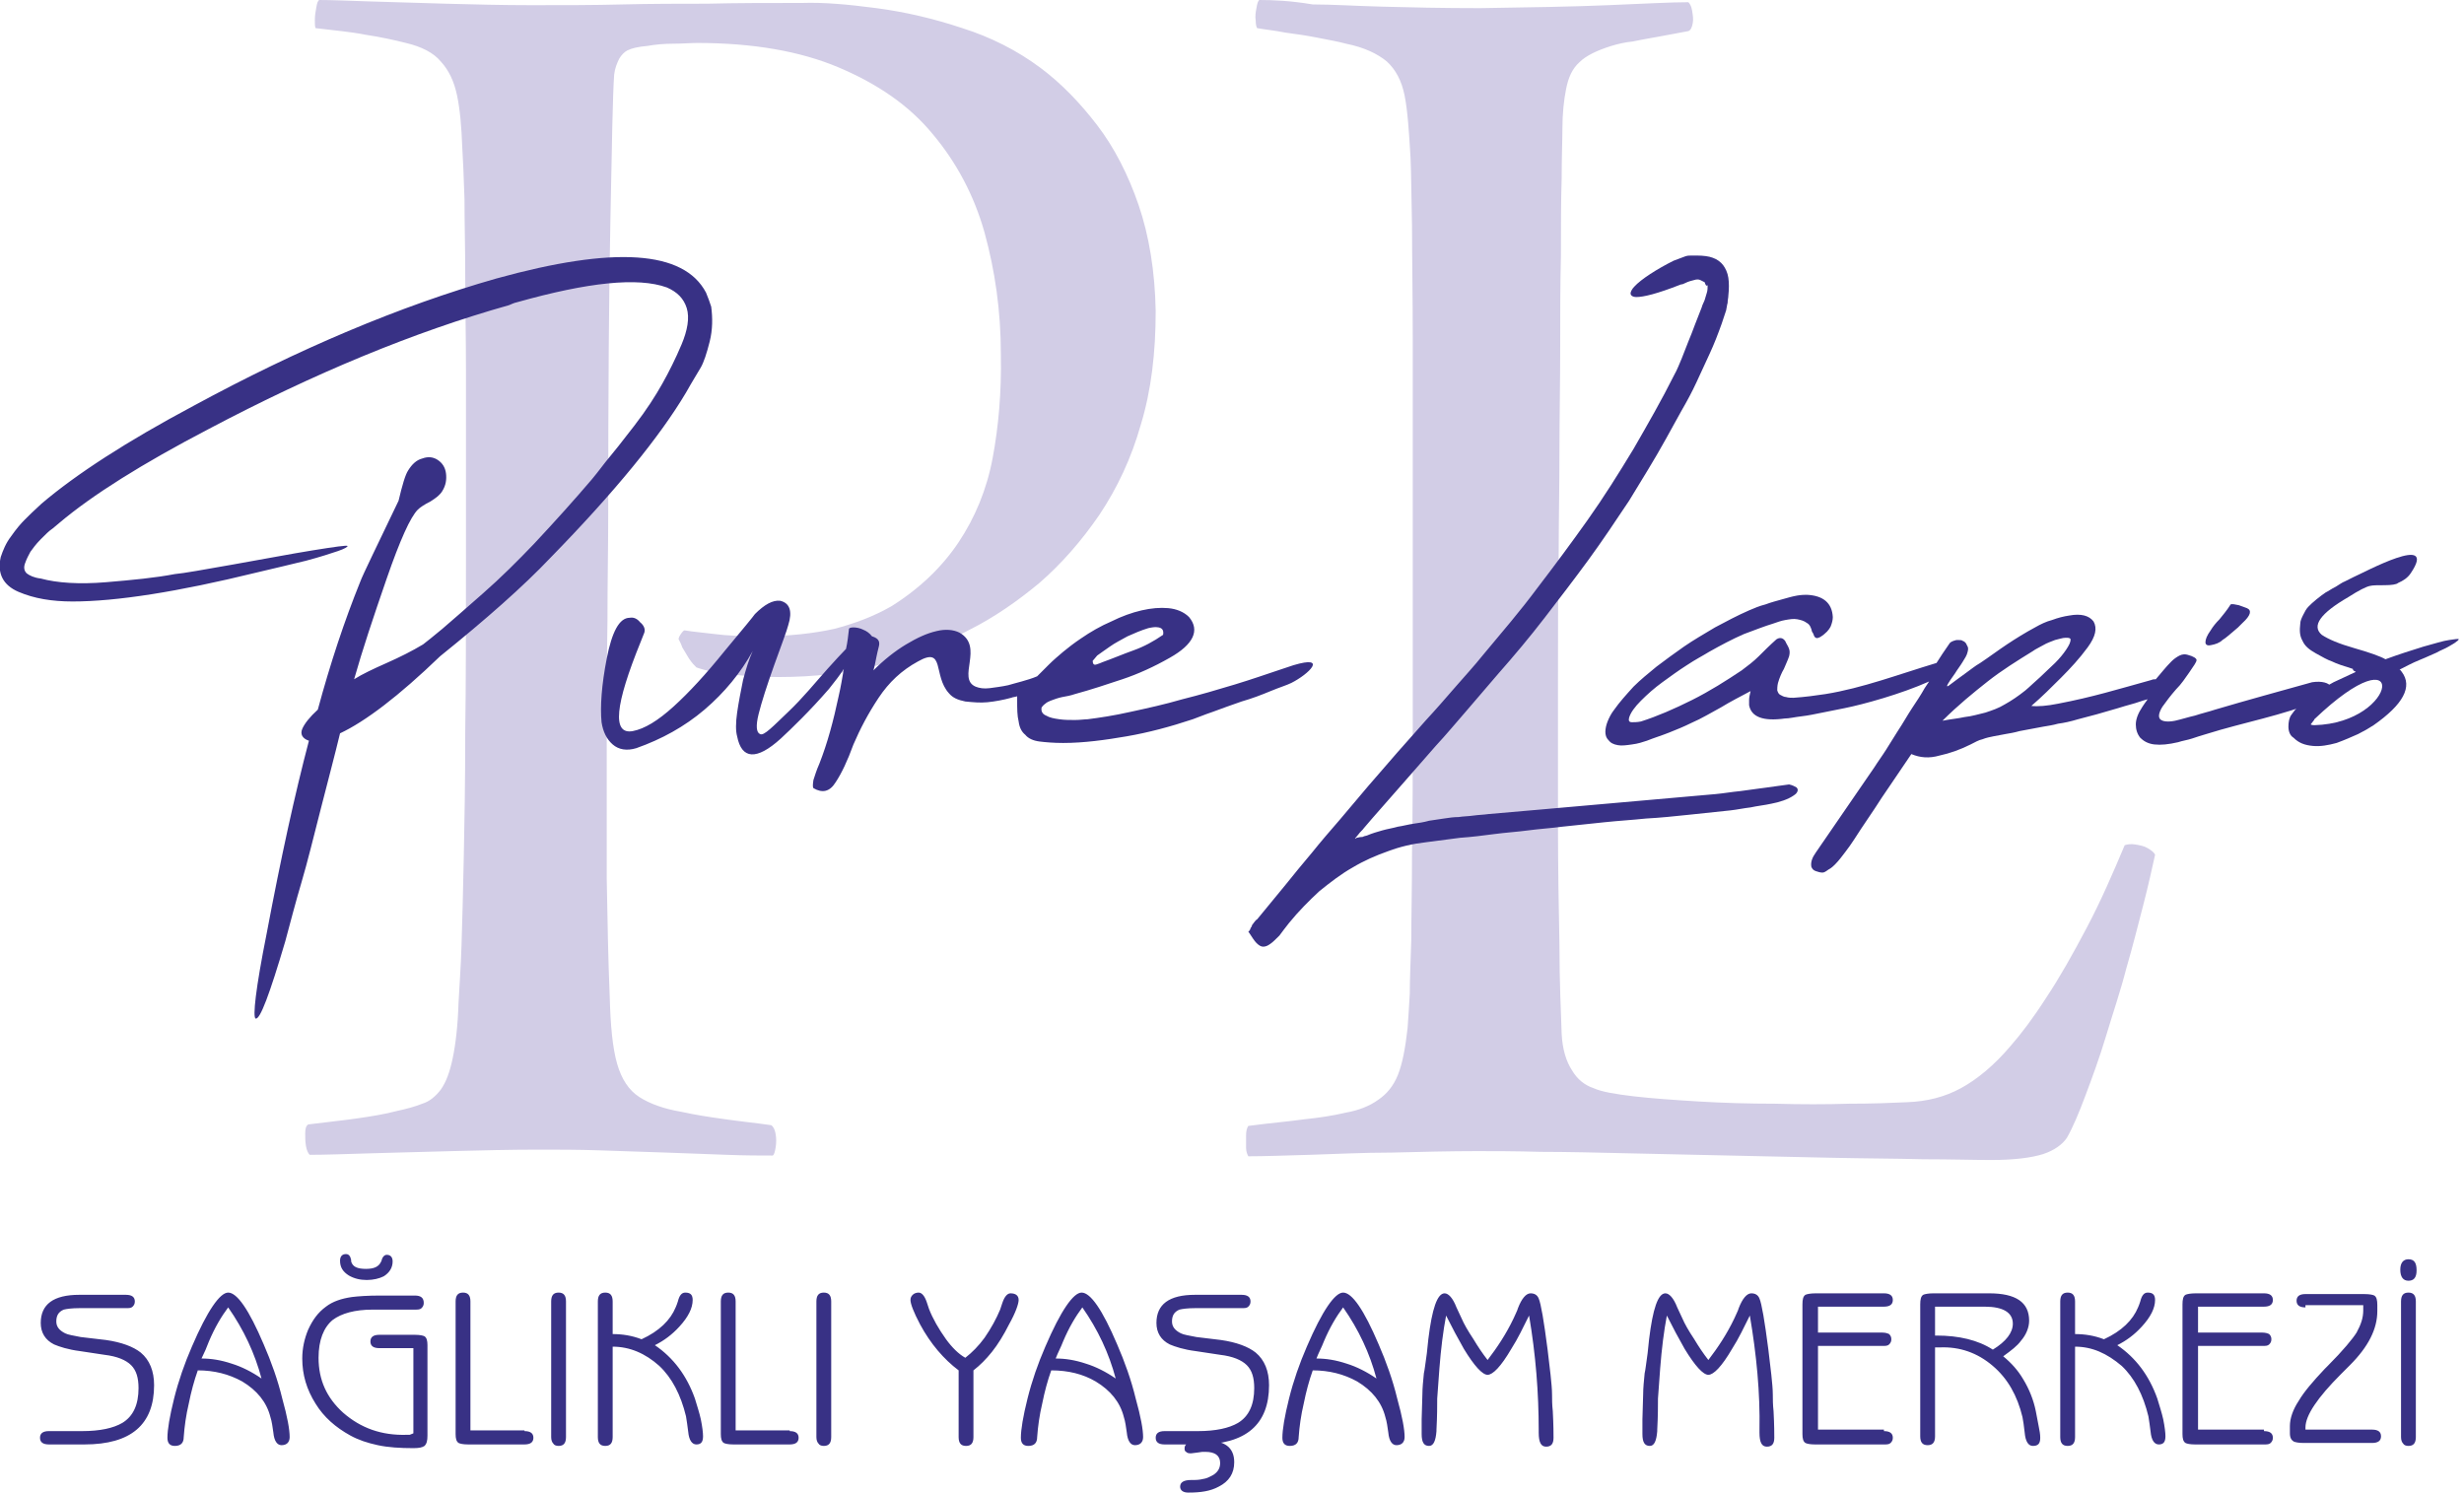 <?xml version="1.0" encoding="utf-8"?>
<!-- Generator: Adobe Illustrator 27.2.0, SVG Export Plug-In . SVG Version: 6.00 Build 0)  -->
<svg version="1.1" id="Layer_1" xmlns="http://www.w3.org/2000/svg" xmlns:xlink="http://www.w3.org/1999/xlink" x="0px" y="0px"
	 viewBox="0 0 332.6 201.6" style="enable-background:new 0 0 332.6 201.6;" xml:space="preserve">
<style type="text/css">
	.st0{fill:#D2CDE6;}
	.st1{fill:#383185;}
</style>
<g>
	<g>
		<path class="st0" d="M169.7,3.8c1.1,0.2,2.3,0.3,3.8,0.6c1.5,0.2,2.9,0.4,4.4,0.7c1.5,0.3,2.7,0.5,3.8,0.8
			c2.5,0.5,4.3,1.4,5.5,2.4c1.2,1.1,2,2.6,2.4,4.6c0.4,2,0.6,4.9,0.8,8.4c0.1,2.1,0.1,5.1,0.2,9.2c0,4.1,0.1,9.3,0.1,15.7
			c0,6.3,0,14,0,22.9c0,10.8,0,19.9,0,27.4c0,7.5,0,13.7-0.1,18.6c0,4.9-0.1,8.8-0.1,11.8c-0.1,3-0.2,5.4-0.2,7.2
			c-0.1,1.8-0.2,3.4-0.3,4.7c-0.3,2.7-0.7,4.8-1.3,6.3c-0.6,1.5-1.5,2.6-2.7,3.4c-1.1,0.8-2.6,1.4-4.3,1.7c-1.7,0.4-3.6,0.7-5.6,0.9
			c-2.1,0.3-4.6,0.5-7.6,0.9c-0.2,0.3-0.3,0.7-0.3,1.3c0,0.6,0,1.1,0,1.7c0,0.5,0.2,0.9,0.3,1.1c2.1,0,4.9-0.1,8.3-0.2
			c3.4-0.1,7.1-0.3,11.1-0.3c4-0.1,7.8-0.2,11.5-0.2c2.2,0,5,0,8.6,0.1c3.5,0,7.5,0.1,11.9,0.2c4.4,0.1,8.9,0.2,13.6,0.3
			c4.7,0.1,9.3,0.2,13.8,0.3c4.5,0.1,8.6,0.1,12.3,0.2c3.7,0,6.8,0.1,9.2,0.1c3.1,0,5.4-0.3,7-0.8c1.5-0.5,2.6-1.3,3.2-2.2
			c0.8-1.4,1.6-3.3,2.5-5.7c0.9-2.4,1.9-5.1,2.8-8.1c0.9-3,1.9-5.9,2.7-9c0.9-3.1,1.6-5.9,2.3-8.6c0.7-2.7,1.2-5,1.6-6.8
			c-0.1-0.3-0.5-0.6-1-0.9c-0.5-0.3-1.1-0.4-1.7-0.5c-0.6-0.1-1.1,0-1.4,0.1c-1.6,3.8-3.2,7.5-5.1,11.1c-1.9,3.6-3.7,6.8-5.5,9.5
			c-1.8,2.8-3.4,4.9-4.8,6.5c-2.2,2.6-4.5,4.5-6.7,5.7c-2.2,1.2-4.6,1.8-7.3,1.9c-2.1,0.1-4.7,0.2-7.8,0.2c-3.1,0.1-6.5,0.1-10,0
			c-3.5,0-7-0.1-10.3-0.3c-3.3-0.2-6.2-0.4-8.8-0.7c-2.5-0.3-4.3-0.6-5.4-1.1c-1.2-0.4-2.2-1.2-2.9-2.4c-0.8-1.2-1.3-2.9-1.4-4.9
			c-0.1-3-0.3-7-0.3-12c-0.1-5-0.2-10.5-0.2-16.5c0-6.1,0-12.3,0-18.6c0-6.3,0-12.4,0.1-18.1c0-4.3,0.1-8.8,0.1-13.4
			c0-4.6,0.1-9.2,0.1-13.8c0-4.5,0-8.8,0.1-12.7c0-4,0-7.4,0.1-10.4c0-3,0.1-5.2,0.1-6.7c0-2.1,0.2-3.9,0.5-5.4
			c0.3-1.5,0.8-2.7,1.8-3.6c0.9-0.9,2.4-1.6,4.3-2.2c1-0.3,1.9-0.5,2.9-0.6c1-0.2,2-0.4,3.2-0.6c1.2-0.2,2.6-0.5,4.3-0.8
			c0.3-0.1,0.5-0.5,0.6-1.1c0.1-0.5,0-1.1-0.1-1.7c-0.1-0.6-0.3-0.9-0.5-1.1c-2.4,0-6,0.2-10.8,0.4c-4.8,0.2-10.5,0.3-17.3,0.4
			c-5.1,0-9.5-0.1-13.2-0.2c-3.7-0.1-6.8-0.3-9.4-0.3C174.2,0.1,171.9,0,170,0c-0.2,0.1-0.3,0.5-0.4,1.1c-0.1,0.5-0.2,1.1-0.1,1.7
			C169.5,3.3,169.6,3.7,169.7,3.8 M94,90.1c1.4,0.5,3.1,0.8,5.1,1c1.9,0.2,4,0.3,6,0.3c4.8,0,9.2-0.5,13.4-1.6
			c4.2-1,8.3-2.6,12.4-4.8c3.2-1.6,6.4-3.8,9.4-6.3c3-2.6,5.7-5.7,8.1-9.2c2.4-3.6,4.3-7.6,5.6-12.2c1.4-4.6,2-9.7,2-15.3
			c-0.1-5.4-0.9-10.2-2.3-14.3c-1.4-4.1-3.3-7.8-5.6-10.8c-2.3-3-4.8-5.6-7.6-7.7c-3.2-2.4-6.8-4.2-10.6-5.4
			c-3.9-1.3-7.8-2.2-11.6-2.7c-3.8-0.5-7.1-0.8-10-0.7c-4.6,0-8.9,0-12.8,0.1C91.8,0.5,87.9,0.5,84,0.6c-3.8,0.1-7.9,0.1-12.3,0.1
			c-3.9,0-7.8-0.1-11.5-0.2c-3.8-0.1-7.1-0.2-10.1-0.3c-3-0.1-5.3-0.2-7-0.2c-0.2,0.1-0.3,0.4-0.4,1c-0.1,0.5-0.2,1.1-0.2,1.7
			c0,0.5,0,0.9,0.1,1.1c2.5,0.3,4.8,0.5,6.8,0.9c2,0.3,3.8,0.7,5.4,1.1c2.1,0.5,3.7,1.3,4.7,2.5c1.1,1.2,1.8,2.7,2.2,4.6
			c0.4,1.9,0.6,4.3,0.7,7c0.1,1.6,0.2,3.9,0.3,7c0,3,0.1,6.6,0.1,10.5c0,4,0.1,8.2,0.1,12.6c0,4.4,0,8.8,0,13.2c0,4.3,0,8.4,0,12.2
			c0,9,0,16.8-0.1,23.5c0,6.7-0.1,12.3-0.2,17c-0.1,4.7-0.2,8.6-0.3,11.7c-0.1,3.2-0.3,5.7-0.4,7.7c-0.1,3.2-0.4,5.7-0.8,7.6
			c-0.4,1.9-0.9,3.2-1.6,4.2c-0.7,0.9-1.5,1.6-2.5,1.9c-1,0.4-2.1,0.7-3.5,1c-1.5,0.4-3.3,0.7-5.4,1c-2.1,0.3-4.2,0.5-6.5,0.8
			c-0.3,0.2-0.4,0.6-0.4,1.2c0,0.5,0,1.1,0.1,1.7c0.1,0.6,0.3,1,0.5,1.2c2.1,0,4.8-0.1,8.2-0.2c3.4-0.1,7-0.2,11-0.3
			c4-0.1,7.9-0.2,11.7-0.2c2.6,0,5.4,0,8.3,0.1c3,0.1,6,0.2,8.9,0.3c3,0.1,5.7,0.2,8.2,0.3c2.5,0.1,4.6,0.1,6.2,0.1
			c0.2-0.1,0.3-0.5,0.4-1.1c0.1-0.6,0.1-1.2,0-1.8c-0.1-0.6-0.3-1-0.6-1.2c-2.1-0.3-4.1-0.5-6.2-0.8c-2.2-0.3-4.1-0.6-5.9-1
			c-2.4-0.4-4.3-1.1-5.7-2c-1.4-0.9-2.4-2.4-3-4.5c-0.6-2.1-0.9-5.1-1-9.2c-0.2-4.8-0.3-10-0.4-15.8c0-5.8,0-11.7,0-17.7
			c0-6,0-11.7,0.1-17.1c0-5.4,0.1-10,0.1-14c0-17,0.1-30.4,0.3-40.3c0.2-9.9,0.3-16.4,0.5-19.4c0.1-0.9,0.4-1.6,0.7-2.2
			c0.3-0.5,0.7-0.9,1.1-1.1c0.6-0.3,1.5-0.5,2.7-0.6c1.1-0.2,2.3-0.3,3.5-0.3c1.2,0,2.3-0.1,3.2-0.1c7.5,0,13.9,1.1,19.1,3.3
			c5.2,2.2,9.5,5.1,12.7,9c3.2,3.8,5.6,8.3,7,13.3c1.4,5.1,2.2,10.5,2.2,16.4c0.1,5.1-0.3,9.7-1.1,14c-0.8,4.3-2.4,8.1-4.6,11.4
			c-2.2,3.3-5.2,6.2-9,8.6c-2.4,1.4-5.1,2.4-7.8,3.1c-2.7,0.6-6.1,1-9.9,1c-2.6,0-4.7-0.1-6.2-0.3c-1.6-0.2-2.9-0.3-4.1-0.5
			c-0.1,0-0.3,0.2-0.5,0.5c-0.2,0.3-0.3,0.5-0.3,0.7c0.1,0.2,0.3,0.5,0.5,1.1c0.3,0.5,0.6,1,0.9,1.5C93.4,89.5,93.7,89.8,94,90.1z"
			/>
		<path class="st1" d="M147.5,89.2c0,0.5,0.2,0.6,0.5,0.5c0.3-0.1,0.6-0.2,0.8-0.3c1.4-0.5,2.8-1.1,4.2-1.6c1.4-0.5,2.7-1.2,4-2.1
			c0.1-0.6-0.1-0.9-0.6-1c-0.5-0.1-0.9,0-1.4,0.1c-1,0.3-1.9,0.7-2.8,1.1c-0.9,0.5-1.7,0.9-2.4,1.4c-0.7,0.5-1.3,0.9-1.7,1.2
			C147.7,89,147.5,89.2,147.5,89.2 M118.6,87.4c-0.1,0.4-0.2,0.8-0.3,1.3c-0.1,0.5-0.2,1.1-0.4,1.8c1.4-1.4,2.9-2.6,4.4-3.5
			c1.5-0.9,2.8-1.5,4.1-1.8c1.2-0.3,2.3-0.2,3.1,0.2c3.4,1.9-0.4,6.2,2.2,7.3c0.5,0.2,1.1,0.3,1.9,0.2c0.7-0.1,1.6-0.2,2.5-0.4
			c0.4-0.1,1-0.3,1.8-0.5c0.7-0.2,1.4-0.4,2.1-0.7c0.5-0.5,1.1-1.1,1.6-1.6c0.6-0.6,1.2-1.1,1.9-1.7c0.6-0.5,1.5-1.2,2.4-1.8
			c1.3-0.9,2.7-1.7,4.1-2.3c1.4-0.7,2.8-1.2,4.1-1.5c1.3-0.3,2.5-0.4,3.6-0.3c1.1,0.1,2.1,0.5,2.8,1.2c1.5,1.8,0.6,3.7-2.6,5.5
			c-2.1,1.2-4.3,2.2-6.4,2.9c-2.1,0.7-4.2,1.4-6.4,2c-0.6,0.2-1.1,0.3-1.7,0.4c-0.5,0.1-1.1,0.3-1.6,0.5c-0.2,0.1-0.5,0.2-0.7,0.4
			c-0.3,0.2-0.4,0.4-0.5,0.5c-0.1,0.5,0.1,0.9,0.6,1.1c0.5,0.3,1.1,0.4,1.8,0.5c0.7,0.1,1.4,0.1,2.1,0.1c0.7,0,1.3-0.1,1.7-0.1
			c1.6-0.2,3.6-0.5,5.8-1c2.3-0.5,4.6-1,7-1.7c2.4-0.6,4.8-1.3,7.1-2c2.3-0.7,4.3-1.4,6.1-2c0.6-0.2,1.2-0.4,1.8-0.6
			c4.7-1.4,2.1,1.2-0.3,2.4c-0.6,0.3-1.6,0.6-2.8,1.1c-1.2,0.5-2.5,1-3.9,1.4c-1.4,0.5-2.6,0.9-3.9,1.4c-1.2,0.4-2.1,0.8-2.7,1
			c-3,1-6,1.8-8.9,2.3c-2.9,0.5-5.8,0.9-8.6,0.9c-1.3,0-2.4-0.1-3.2-0.2c-0.8-0.1-1.5-0.4-1.9-0.9c-0.5-0.4-0.8-1-0.9-1.8
			c-0.2-0.8-0.2-1.7-0.2-2.9v-0.5c-0.3,0.1-0.6,0.1-0.8,0.2c-1.1,0.3-2.2,0.5-3.2,0.6c-1,0.1-2,0-3-0.1c-1-0.2-1.7-0.5-2.2-1.1
			c-2.2-2.4-0.5-6.4-4.2-4.3c-2.2,1.2-3.9,2.8-5.3,4.9c-1.4,2.1-2.5,4.2-3.4,6.3c-0.8,2.2-1.6,3.9-2.4,5.1c-0.8,1.3-1.8,1.5-3,0.8
			c-0.1-0.1-0.1-0.5,0-1.1c0.2-0.6,0.4-1.3,0.8-2.2c1.1-2.8,1.9-5.8,2.6-9.1c0.3-1.3,0.5-2.5,0.7-3.7c-0.5,0.8-1.2,1.7-2,2.7
			c-2.6,3-5.1,5.4-6.5,6.7c-3.3,3-5.3,2.8-5.9-0.3c-0.2-0.7-0.2-1.8,0-3.2c0.2-1.4,0.5-2.9,0.8-4.4c0.4-1.5,0.8-2.8,1.3-3.9
			c-1.6,2.9-3.8,5.6-6.5,7.9c-2.7,2.3-5.8,4-9.2,5.2c-1.3,0.4-2.4,0.2-3.2-0.5c-0.8-0.7-1.3-1.7-1.5-3c-0.2-2.1,0-5,0.7-8.6
			c0.7-3.6,1.7-5.5,3.1-5.5c0.5-0.1,1,0.1,1.4,0.6c0.5,0.4,0.7,0.9,0.6,1.3c0,0.1-0.2,0.5-0.5,1.3c-3.5,8.6-3.9,12.6-1.1,12.1
			c1.6-0.3,3.4-1.4,5.5-3.3c2.1-1.9,4.4-4.4,6.9-7.5c2.5-3,3.9-4.7,4.1-5c1.3-1.3,2.4-1.9,3.4-1.8c1.3,0.3,1.7,1.4,1.1,3.3
			c-0.2,0.8-0.9,2.6-1.9,5.4c-1,2.8-1.7,5-2.1,6.6c-0.4,1.6-0.3,2.5,0.2,2.7c0.5,0.3,1.8-1.1,3.8-3c2-1.9,3.6-3.9,5.3-5.8
			c1-1.1,1.9-2.1,2.5-2.7c0.2-0.9,0.3-1.8,0.4-2.7c0-0.1,0.2-0.2,0.6-0.2c0.4,0,0.9,0.1,1.3,0.3c0.5,0.2,0.9,0.5,1.2,0.9
			C118.7,86.2,118.8,86.7,118.6,87.4z M95.3,39.5c-3-5.7-12.4-6.3-28.3-1.9c-13,3.7-26.7,9.5-40.9,17.2C17.1,59.6,10.3,64,5.6,68
			c-1,0.9-1.8,1.7-2.3,2.2c-0.5,0.5-1.1,1.2-1.8,2.2c-0.7,0.9-1.1,1.9-1.4,2.8c-0.5,2.2,0.3,3.8,2.4,4.7c2.1,0.9,4.5,1.3,7.3,1.3
			c5.9,0,14.2-1.3,24.8-3.9c2.5-0.6,4.7-1.1,6.7-1.6c1.9-0.5,3.4-1,4.3-1.3c0.9-0.3,1.4-0.6,1.3-0.7c-0.1-0.1-1.6,0.1-4.7,0.6
			c-3.1,0.5-6.7,1.2-10.7,1.9c-4,0.7-6.7,1.2-7.9,1.3c-2.6,0.5-5.7,0.8-9.3,1.1c-3.6,0.3-6.6,0.1-8.8-0.5C4.6,78,4,77.7,3.6,77.4
			C3.2,77,3.2,76.5,3.4,76c0.2-0.6,0.5-1.1,0.7-1.5c0.3-0.4,0.7-1,1.4-1.7c0.7-0.7,1.1-1.1,1.4-1.3c0.3-0.2,0.6-0.5,1.1-0.9
			c4.5-3.8,11.2-8,20.2-12.7c14.2-7.5,27.7-13.1,40.5-16.7c0.3-0.1,0.6-0.3,1.1-0.4c9.6-2.7,16.3-3.4,20.2-2
			c1.4,0.6,2.3,1.5,2.7,2.8c0.4,1.3,0.1,3-0.7,4.9c-0.8,1.9-1.7,3.7-2.6,5.3c-0.9,1.6-2.1,3.5-3.8,5.7c-1.7,2.2-2.8,3.6-3.4,4.3
			c-0.6,0.7-1.3,1.7-2.3,2.9c-2.3,2.7-4.9,5.6-7.8,8.7c-2.2,2.3-4.5,4.6-6.9,6.7c-2.4,2.1-4.2,3.7-5.5,4.8c-1.3,1.1-2.1,1.7-2.6,2.1
			c-1.5,0.9-3.1,1.7-4.9,2.5c-1.8,0.8-3.3,1.5-4.4,2.2c1.1-3.9,2.6-8.4,4.4-13.6c1.8-5.2,3.2-8.3,4.2-9.3c0.3-0.3,0.9-0.7,1.7-1.1
			c0.8-0.5,1.3-0.9,1.6-1.4c0.5-0.8,0.6-1.6,0.5-2.4c-0.1-0.8-0.5-1.4-1.1-1.8c-0.6-0.4-1.3-0.5-2.1-0.2c-0.8,0.2-1.4,0.8-1.9,1.6
			c-0.4,0.6-0.8,2-1.3,4.1c-3,6.3-4.8,9.9-5.2,11c-2.1,5.2-4,10.9-5.7,17.2c-1.1,1-1.8,1.9-2.1,2.6c-0.3,0.7,0,1.3,0.9,1.6
			c-1.9,7.2-3.8,15.9-5.7,26c-1.5,7.5-1.9,11.3-1.5,11.5c0.6,0.2,1.9-3.3,4-10.4c0.7-2.6,1.4-5.3,2.2-8c0.8-2.7,1.6-6,2.6-9.9
			c1-3.9,1.9-7.3,2.6-10.2c3.4-1.6,7.9-5,13.5-10.4c6.2-5,11.2-9.4,14.9-13.3C83,66.4,89.1,58.9,92.6,53c0.9-1.6,1.6-2.7,2-3.4
			c0.4-0.7,0.8-1.9,1.2-3.5c0.4-1.6,0.4-3.2,0.2-4.7C95.8,40.8,95.6,40.2,95.3,39.5z"/>
		<path class="st1" d="M262.2,97.3c1-0.2,2.1-0.3,3-0.5c1-0.1,1.9-0.4,2.8-0.6c0.9-0.3,1.8-0.6,2.6-1.1c0.9-0.5,1.8-1.1,2.8-1.9
			c0.6-0.5,1.3-1.2,2-1.8c0.7-0.7,1.4-1.3,2-1.9c0.6-0.6,1.1-1.2,1.5-1.8c0.4-0.6,0.6-1,0.6-1.4c-0.1-0.2-0.3-0.2-0.7-0.2
			c-0.4,0-0.9,0.2-1.4,0.3c-0.5,0.2-1.1,0.4-1.6,0.7c-0.5,0.3-1,0.5-1.4,0.8c-2.1,1.3-4.2,2.6-6.1,4.1
			C266.4,93.5,264.3,95.2,262.2,97.3 M312.9,94.6c-4.8,2-10,2.9-15.1,4.5c-0.7,0.2-1.3,0.4-1.9,0.6c-0.6,0.2-1.3,0.3-1.9,0.5
			c-1.3,0.3-2.3,0.4-3.2,0.3c-0.9-0.1-1.5-0.5-1.9-0.9c-0.4-0.5-0.6-1.1-0.6-1.8c0-0.7,0.3-1.5,0.9-2.4c0.2-0.3,0.4-0.6,0.7-1
			c-0.8,0.2-1.5,0.5-2.3,0.7c-2.1,0.6,0.3-0.1-1.7,0.5c-2,0.6-3.8,1.1-5.4,1.5c-1,0.3-1.9,0.5-2.7,0.6c-0.7,0.2-1.4,0.3-2,0.4
			c-0.6,0.1-1.1,0.2-1.6,0.3c-0.5,0.1-1,0.2-1.6,0.3c-0.7,0.2-1.3,0.3-1.9,0.4c-0.6,0.1-1.1,0.2-1.6,0.3c-0.5,0.1-1,0.2-1.5,0.4
			c-0.5,0.1-1,0.4-1.6,0.7c-1.4,0.7-2.8,1.2-4.2,1.5c-1.4,0.4-2.6,0.3-3.8-0.2c-1.4,2.1-2.8,4.1-4,5.9c-1.2,1.9-2.5,3.7-3.7,5.6
			c-0.4,0.6-0.8,1.2-1.2,1.7c-0.4,0.5-0.8,1.1-1.4,1.7c-0.2,0.2-0.5,0.5-0.9,0.7c-0.4,0.3-0.6,0.4-0.8,0.4c-0.3,0-0.6-0.1-0.9-0.2
			c-0.3-0.1-0.5-0.3-0.6-0.6c-0.1-0.6,0.1-1.2,0.6-1.9l7.9-11.5c0.5-0.8,1.1-1.6,1.6-2.4c0.5-0.8,1-1.6,1.5-2.4
			c0.8-1.2,1.4-2.3,2-3.2c0.6-0.9,1.2-1.8,1.7-2.7c0.2-0.3,0.4-0.6,0.6-0.9c-3.8,1.7-8.9,3.1-11.4,3.6c-1,0.2-2,0.4-3,0.6
			s-1.9,0.4-2.8,0.5c-0.9,0.1-1.7,0.3-2.3,0.3c-2.9,0.4-4.5-0.2-4.8-1.8c0-0.1,0-0.3,0-0.7s0.1-0.7,0.2-1.2c-1.3,0.7-2.7,1.4-4,2.2
			c-1.3,0.7-2.6,1.5-4,2.1c-1,0.5-2,0.9-3,1.3c-1,0.4-2,0.7-3,1.1c-0.6,0.2-1.2,0.4-2,0.5c-0.7,0.1-1.4,0.2-1.9,0.1
			c-0.6-0.1-1-0.3-1.3-0.7c-0.3-0.3-0.4-0.7-0.4-1.1c0-0.4,0.1-0.9,0.3-1.4c0.2-0.5,0.5-1.1,0.9-1.6c0.7-1,1.6-2,2.6-3.1
			c0.9-0.9,2-1.8,3.1-2.7c1.2-0.9,2.4-1.8,3.7-2.7c1.3-0.9,2.7-1.7,4.2-2.6c1.5-0.8,3-1.6,4.6-2.3c0.7-0.3,1.4-0.6,2.2-0.8
			c0.8-0.3,1.6-0.5,2.3-0.7c0.7-0.2,1.4-0.4,2-0.5c0.6-0.1,1-0.1,1.3-0.1c2.2,0.1,3.4,1.1,3.5,3c0,0.4-0.1,0.8-0.3,1.3
			c-0.2,0.4-0.6,0.9-1.4,1.4c-0.4,0.2-0.6,0.2-0.8-0.1c-0.1-0.3-0.2-0.5-0.3-0.6c-0.1-0.5-0.3-1-0.7-1.2c-0.4-0.3-0.8-0.4-1.3-0.5
			c-0.5-0.1-1,0-1.6,0.1c-0.6,0.1-1.1,0.3-1.7,0.5c-1,0.3-2.3,0.8-3.9,1.4c-1.6,0.7-3.1,1.5-4.7,2.4c-0.8,0.5-1.8,1-3,1.8
			c-1.1,0.7-2.2,1.5-3.3,2.3c-1.1,0.8-2,1.6-2.9,2.5c-0.8,0.8-1.4,1.6-1.6,2.3c-0.1,0.4,0,0.6,0.4,0.6c0.3,0,0.7,0,1.2-0.1
			c2.2-0.7,4.5-1.7,6.9-2.9c2.4-1.2,4.6-2.6,6.7-4c0.8-0.6,1.6-1.2,2.3-1.9c0.7-0.7,1.5-1.5,2.4-2.3c0.3-0.2,0.6-0.2,0.8-0.1
			c0.2,0.1,0.4,0.3,0.5,0.6c0.1,0.2,0.3,0.5,0.4,0.8c0.1,0.3,0.1,0.6,0,1c-0.2,0.6-0.5,1.2-0.7,1.7c-0.3,0.5-0.6,1.2-0.8,1.9
			c-0.1,0.4-0.1,0.8-0.1,1c0.1,0.3,0.2,0.5,0.4,0.6c0.2,0.1,0.5,0.3,0.8,0.3c0.3,0.1,0.7,0.1,1,0.1c1.5-0.1,3-0.3,4.3-0.5
			c5-0.8,10-2.7,15-4.2l0,0c0.5-0.8,1.1-1.7,1.8-2.7c0.2-0.2,0.5-0.3,0.9-0.4c0.5,0,0.7,0,0.8,0.1c0.3,0.1,0.5,0.3,0.6,0.6
			c0.2,0.3,0.2,0.5,0.1,0.9c-0.1,0.5-0.4,0.9-0.7,1.4c-0.3,0.5-0.7,1-1,1.5c-1,1.4-1.3,1.9-0.9,1.7c0.8-0.6,1.6-1.2,2.3-1.7
			c0.7-0.5,1.3-1,2-1.4c1.2-0.8,2.4-1.7,3.6-2.5c1.2-0.8,2.5-1.6,3.8-2.3c0.7-0.4,1.5-0.8,2.3-1c0.8-0.3,1.6-0.5,2.3-0.6
			c1.6-0.3,2.7,0,3.3,0.8c0.5,0.9,0.3,2-0.8,3.5c-1.1,1.5-2.3,2.8-3.6,4.1c-1.3,1.3-2.6,2.6-4,3.8c0.9,0.1,2.1,0,3.6-0.3
			c4.7-0.9,7.9-1.9,12.6-3.2c0.2-0.1,0.4-0.1,0.6-0.1c0.7-0.8,1.3-1.6,2.1-2.4c0.3-0.3,0.7-0.6,1.1-0.8c0.4-0.2,0.8-0.2,1.1-0.1
			c0.8,0.2,1.2,0.5,1.2,0.7c0,0.3-0.4,0.8-1,1.7c-0.5,0.7-1,1.5-1.8,2.3c-0.7,0.8-1.3,1.6-1.8,2.3c-0.5,0.8-0.6,1.4-0.3,1.7
			c0.3,0.3,1,0.4,2,0.2c0.9-0.2,1.8-0.5,2.7-0.7c0.9-0.3,1.8-0.5,2.7-0.8c4.4-1.3,8.8-2.5,13.1-3.7
			C314.8,91.7,315.9,93.3,312.9,94.6z M298.4,87.1c-0.5,0.1-0.7-0.1-0.7-0.4c0-0.4,0.2-0.9,0.7-1.6c0.3-0.5,0.7-1,1.2-1.5
			c0.4-0.5,1-1.2,1.5-2c0.2-0.1,0.6,0,1.1,0.1c0.5,0.2,0.9,0.3,1.1,0.4c0.7,0.3,0.5,1-0.6,2c-0.2,0.2-0.4,0.4-0.6,0.6
			c-0.2,0.2-0.5,0.4-0.7,0.6c-0.5,0.4-0.9,0.8-1.4,1.1C299.6,86.8,299,87,298.4,87.1z M230.1,38.1c-0.2-0.1-0.4-0.2-0.6-0.3
			c-0.2-0.1-0.5-0.1-0.8,0h0c-0.4,0.1-0.8,0.2-1.2,0.4c-0.2,0.1-0.4,0.2-0.6,0.2c-3.3,1.3-5.1,1.7-6,1.7c-0.5,0-0.8-0.2-0.8-0.5
			c0-0.2,0.2-0.6,0.5-0.9c0.9-1,3.1-2.4,5.3-3.5c0.3-0.1,0.5-0.2,0.8-0.3c0.3-0.1,0.5-0.2,0.8-0.3v0c0.3-0.1,0.5-0.1,0.8-0.1
			c0.3,0,0.5,0,0.8,0c0.8,0,1.6,0.1,2.1,0.3c0.6,0.2,1.1,0.6,1.4,1c0.3,0.4,0.6,1,0.7,1.7c0.1,0.7,0.1,1.5,0,2.4h0
			c0,0.3-0.1,0.6-0.1,1c-0.1,0.3-0.1,0.6-0.2,1c-0.1,0.3-0.2,0.6-0.3,0.9c-0.1,0.3-0.2,0.6-0.3,0.9c-0.5,1.4-1,2.7-1.6,4
			c-0.6,1.3-1.2,2.6-1.8,3.9c-0.6,1.3-1.3,2.6-2,3.8c-0.7,1.3-1.4,2.5-2.1,3.8c-1.6,2.9-3.3,5.6-5,8.4c-1.8,2.7-3.6,5.4-5.5,8
			c-1.9,2.6-3.9,5.2-5.9,7.8c-2,2.6-4.1,5.1-6.3,7.6c-1.4,1.6-2.8,3.3-4.2,4.9c-1.4,1.6-2.8,3.3-4.2,4.8c-1.5,1.7-2.9,3.3-4.2,4.8
			c-1.4,1.6-2.8,3.2-4.3,4.9c-0.2,0.2-0.4,0.5-0.6,0.7c-0.2,0.2-0.4,0.5-0.6,0.7l0,0c-0.2,0.3-0.5,0.5-0.7,0.8l-0.5,0.6
			c0.1,0,0.2,0,0.2-0.1c0.2,0,0.4-0.1,0.6-0.1c0.1,0,0.3,0,0.4-0.1c0.1,0,0.3-0.1,0.4-0.1l0,0c0.7-0.3,1.4-0.5,2.1-0.7
			c0.7-0.2,1.4-0.3,2.1-0.5c0.7-0.1,1.4-0.3,2.1-0.4c0.7-0.1,1.4-0.2,2.1-0.4v0c0.7-0.1,1.3-0.2,2-0.3c0.7-0.1,1.3-0.2,2-0.2
			c0.6-0.1,1.3-0.1,2-0.2c0.7-0.1,1.3-0.1,2-0.2c2.3-0.2,4.6-0.4,6.9-0.6c2.3-0.2,4.5-0.4,6.8-0.6c2.2-0.2,4.5-0.4,6.8-0.6
			c2.3-0.2,4.5-0.4,6.8-0.6v0c1.1-0.1,2.2-0.2,3.4-0.3c1.1-0.1,2.2-0.3,3.3-0.4l6.6-0.9l0,0l0,0c0.5,0.1,0.8,0.3,1,0.4
			c0.2,0.2,0.2,0.4,0.1,0.6c-0.1,0.2-0.2,0.3-0.5,0.5c-0.7,0.5-1.9,0.9-3,1.1c-0.9,0.2-1.9,0.3-2.8,0.5c-0.9,0.1-1.8,0.3-2.7,0.4
			c-1.9,0.2-3.8,0.4-5.7,0.6c-1.9,0.2-3.8,0.4-5.7,0.5c-1.9,0.2-3.7,0.3-5.6,0.5c-1.9,0.2-3.8,0.4-5.7,0.6c-1.5,0.2-3.1,0.3-4.6,0.5
			c-1.5,0.2-3.1,0.3-4.6,0.5c-1.5,0.2-3.1,0.4-4.6,0.5c-1.6,0.2-3.1,0.4-4.6,0.6h0c-1.8,0.2-3.5,0.6-5.1,1.2
			c-1.7,0.6-3.3,1.3-4.8,2.2c-1.6,0.9-3,2-4.5,3.2c-1.4,1.3-2.8,2.7-4.1,4.3l0,0l-0.7,0.9v0c-0.1,0.1-0.2,0.3-0.3,0.4
			c-0.1,0.1-0.2,0.3-0.3,0.4l0,0l0,0c-0.5,0.5-0.9,0.9-1.2,1.1c-0.4,0.3-0.7,0.4-1,0.4c-0.3,0-0.6-0.2-0.9-0.5
			c-0.3-0.3-0.6-0.8-1-1.4l-0.1-0.1l0.1-0.1c0.1-0.1,0.2-0.3,0.2-0.4c0.1-0.1,0.2-0.3,0.2-0.4l0,0c0.1-0.1,0.2-0.3,0.3-0.4
			c0.1-0.1,0.2-0.3,0.4-0.4l0,0c1.2-1.5,2.5-3,3.7-4.5c1.3-1.6,2.5-3.1,3.7-4.5c1.2-1.5,2.5-3,3.8-4.5c1.3-1.5,2.5-3,3.8-4.5
			c1.3-1.5,2.6-3,3.9-4.5c1.3-1.5,2.6-2.9,3.9-4.4c1.3-1.4,2.6-2.9,3.9-4.4c1.3-1.5,2.6-2.9,3.8-4.4l0,0c2.5-3,5-5.9,7.3-9
			c2.3-3,4.6-6.1,6.8-9.2c2.2-3.1,4.2-6.3,6.2-9.6c1.9-3.3,3.8-6.6,5.5-10c0.4-0.7,0.7-1.5,1-2.2c0.3-0.8,0.6-1.5,0.9-2.3
			c0.3-0.7,0.6-1.5,0.9-2.3c0.3-0.8,0.6-1.5,0.9-2.3h0c0.1-0.4,0.3-0.7,0.4-1c0.1-0.3,0.2-0.7,0.3-1c0.1-0.3,0.1-0.7,0.1-1
			C230.3,38.7,230.2,38.4,230.1,38.1z"/>
		<path class="st1" d="M312.4,97.9c-0.1,0-0.3,0-0.5-0.1c0.3-0.4,0.5-0.6,0.5-0.7C325.3,84.8,323.9,97.6,312.4,97.9 M318,90.7
			c-1.1,0.5-2.1,1-3,1.4c-1.3,0.7-2.4,1.4-3.4,2.1c-0.6,0.4-1,0.8-1.4,1.2c-0.4,0.4-0.7,0.8-0.9,1.1c-0.3,0.4-0.4,1-0.4,1.6
			s0.2,1.2,0.7,1.5c0.7,0.7,1.5,1,2.6,1.1c1,0.1,2.1-0.1,3.2-0.4c1.1-0.4,2-0.8,2.9-1.2c0.8-0.4,1.5-0.8,2.1-1.2
			c4-2.8,5.3-5.2,3.8-7.2c-0.1-0.1-0.2-0.3-0.3-0.3c0.8-0.4,1.7-0.9,2.7-1.3c1-0.4,1.8-0.8,2.3-1c0.5-0.3,1.1-0.5,1.6-0.8
			c0.5-0.3,0.9-0.5,1.1-0.7c0.2-0.1,0.3-0.3,0.3-0.3c-0.1-0.1-0.5,0-1.3,0.1c-0.8,0.1-2,0.5-3.5,0.9c-1.6,0.5-3.2,1-5.1,1.7
			c-0.7-0.4-2.1-0.9-4.2-1.5c-2.1-0.6-3.5-1.2-4.4-1.8c-1.4-1.2-0.2-2.9,3.6-5.1c1.4-0.9,2.4-1.4,2.9-1.5c0.4-0.1,1-0.1,2-0.1
			c0.9,0,1.6-0.1,1.8-0.3c0.7-0.3,1.3-0.7,1.7-1.3c3.8-5.6-6.3-0.1-7.7,0.5c-0.6,0.3-1,0.5-1.2,0.6c-0.3,0.1-0.7,0.4-1.2,0.7
			c-0.6,0.3-1,0.6-1.4,0.8c-0.3,0.2-0.7,0.5-1.2,0.9c-0.5,0.4-0.8,0.7-1.1,1c-0.3,0.3-0.5,0.7-0.7,1.1c-0.2,0.4-0.4,0.8-0.4,1.2
			c-0.1,0.9-0.1,1.6,0.3,2.3c0.3,0.7,0.9,1.2,1.8,1.7c0.9,0.5,1.6,0.9,2.2,1.1c0.6,0.3,1.5,0.6,2.8,1
			C317.6,90.6,317.9,90.6,318,90.7z"/>
	</g>
	<path class="st1" d="M326.2,171.5c0,1-0.4,1.4-1.1,1.4c-0.7,0-1.1-0.5-1.1-1.5c0-0.9,0.4-1.4,1.1-1.4
		C325.9,170,326.2,170.5,326.2,171.5 M326.1,194c0,0.8-0.3,1.2-1,1.2c-0.3,0-0.6-0.1-0.7-0.3c-0.2-0.2-0.3-0.5-0.3-0.9v-18.3
		c0-0.8,0.3-1.2,1-1.2c0.7,0,1,0.4,1,1.2V194z M311.2,176.5c-0.8,0-1.2-0.3-1.2-0.9c0-0.6,0.4-0.9,1.2-0.9h7.9
		c0.8,0,1.2,0.1,1.4,0.2c0.3,0.2,0.4,0.6,0.4,1.3v0.8c0,2.4-1.2,4.8-3.7,7.3l-1.2,1.2c-3.2,3.2-4.8,5.6-4.8,7.2v0.3h9
		c0.8,0,1.2,0.3,1.2,0.9c0,0.6-0.4,0.9-1.2,0.9h-9.3c-0.6,0-1.1-0.1-1.3-0.2c-0.3-0.2-0.5-0.5-0.5-1.1v-0.1v-0.9
		c0-1,0.4-2.2,1.2-3.4c0.7-1.2,1.9-2.6,3.5-4.3l0.4-0.4c2.1-2.1,3.4-3.7,3.9-4.5c0.6-1.1,0.9-2,0.9-3v-0.4c0-0.1,0-0.2,0-0.3H311.2z
		 M305.6,193.2c0.8,0,1.2,0.3,1.2,0.9c0,0.3-0.1,0.5-0.3,0.7c-0.2,0.2-0.5,0.2-0.9,0.2h-9.3c-0.7,0-1.1-0.1-1.3-0.2
		c-0.3-0.2-0.4-0.6-0.4-1.2v-17.5c0-0.7,0.1-1.1,0.4-1.3c0.2-0.1,0.7-0.2,1.4-0.2h9.2c0.8,0,1.2,0.3,1.2,0.9c0,0.6-0.4,0.9-1.2,0.9
		h-8.9v3.5h8.7c0.4,0,0.7,0.1,0.9,0.2c0.2,0.2,0.3,0.4,0.3,0.7c0,0.3-0.1,0.5-0.3,0.7c-0.2,0.2-0.5,0.2-0.9,0.2h-8.7v11.3H305.6z
		 M280.1,181.8V194c0,0.8-0.3,1.2-1,1.2c-0.7,0-1-0.4-1-1.2v-18.3c0-0.8,0.3-1.2,1-1.2c0.7,0,1,0.4,1,1.2v4.4c1.3,0,2.6,0.2,3.9,0.7
		c2.4-1.1,3.9-2.6,4.6-4.3c0.1-0.2,0.2-0.5,0.3-0.8c0.2-0.8,0.5-1.2,1-1.2c0.7,0,1,0.3,1,1c0,1.1-0.6,2.3-1.8,3.6
		c-1,1.1-2.1,1.9-3.3,2.5c2.5,1.7,4.3,4.1,5.4,7.2c0.3,1,0.6,1.9,0.8,2.8c0.2,1,0.3,1.8,0.3,2.3c0,0.8-0.3,1.1-0.9,1.1
		s-1-0.6-1.1-1.7c-0.1-0.8-0.2-1.5-0.3-2.1c-0.7-2.9-1.9-5.2-3.6-6.8C284.4,182.7,282.4,181.8,280.1,181.8z M267.9,176.4h-6.7v3.9
		h0.2c3,0,5.6,0.6,7.6,1.9c1.8-1.1,2.7-2.3,2.7-3.5C271.7,177.2,270.4,176.4,267.9,176.4z M270.4,183.1c1.1,0.9,2,1.9,2.7,3.1
		c0.8,1.3,1.4,2.8,1.7,4.3l0.4,2.1c0.1,0.5,0.2,1,0.2,1.5c0,0.8-0.3,1.1-1,1.1c-0.6,0-1-0.6-1.1-1.8c-0.1-0.9-0.2-1.6-0.3-2.1
		c-0.7-2.9-2-5.2-4-6.9c-2.1-1.8-4.5-2.6-7.1-2.5h-0.7v12c0,0.8-0.3,1.2-1,1.2c-0.7,0-1-0.4-1-1.2v-17.8c0-0.7,0.1-1.1,0.4-1.3
		c0.2-0.1,0.7-0.2,1.4-0.2h7.5c3.6,0,5.4,1.2,5.4,3.7c0,0.9-0.4,1.9-1.1,2.7C272.3,181.7,271.5,182.3,270.4,183.1z M254.3,193.2
		c0.8,0,1.2,0.3,1.2,0.9c0,0.3-0.1,0.5-0.3,0.7c-0.2,0.2-0.5,0.2-0.9,0.2h-9.3c-0.7,0-1.1-0.1-1.3-0.2c-0.3-0.2-0.4-0.6-0.4-1.2
		v-17.5c0-0.7,0.1-1.1,0.4-1.3c0.2-0.1,0.7-0.2,1.4-0.2h9.2c0.8,0,1.2,0.3,1.2,0.9c0,0.6-0.4,0.9-1.2,0.9h-8.9v3.5h8.7
		c0.4,0,0.7,0.1,0.9,0.2c0.2,0.2,0.3,0.4,0.3,0.7c0,0.3-0.1,0.5-0.3,0.7c-0.2,0.2-0.5,0.2-0.9,0.2h-8.7v11.3H254.3z M236.2,177.6
		c-0.8,1.6-1.5,3.1-2.4,4.5c-1.4,2.4-2.5,3.5-3.2,3.5c-0.7,0-1.8-1.2-3.2-3.5c-0.8-1.4-1.6-2.9-2.4-4.5c-0.4,2.1-0.7,4.5-0.9,7.1
		c-0.1,1.3-0.2,2.7-0.3,4.1c0,0.9,0,2.4-0.1,4.2l0,0.2c-0.1,1.3-0.4,2-1,2c-0.7,0-1-0.5-1-1.6c0-0.6,0-1.3,0-2l0.1-3.4
		c0-0.8,0.1-1.8,0.2-2.8c0.1-0.4,0.2-1.3,0.4-2.7l0.2-1.9c0.5-4.1,1.2-6.2,2.2-6.2c0.5,0,1.1,0.6,1.6,1.9l0.7,1.5
		c0.3,0.7,0.8,1.6,1.6,2.8c0.6,1,1.2,1.9,1.9,2.8c1.3-1.7,2.5-3.5,3.5-5.6c0.2-0.5,0.5-1,0.6-1.4c0.5-1.3,1.1-2,1.7-2
		c0.5,0,0.9,0.2,1.1,0.7c0.3,0.7,0.7,3,1.2,6.9l0.4,3.4c0.1,1,0.2,1.9,0.2,2.7c0,0.6,0,1.3,0.1,2.2c0.1,1.9,0.1,3.1,0.1,3.6
		c0,0.8-0.3,1.2-1,1.2c-0.7,0-1-0.6-1-1.9v-0.3C237.6,188,237.1,182.9,236.2,177.6z M206.4,177.6c-0.8,1.6-1.5,3.1-2.4,4.5
		c-1.4,2.4-2.5,3.5-3.2,3.5c-0.7,0-1.8-1.2-3.2-3.5c-0.8-1.4-1.6-2.9-2.4-4.5c-0.4,2.1-0.7,4.5-0.9,7.1c-0.1,1.3-0.2,2.7-0.3,4.1
		c0,0.9,0,2.4-0.1,4.2l0,0.2c-0.1,1.3-0.4,2-1,2c-0.7,0-1-0.5-1-1.6c0-0.6,0-1.3,0-2l0.1-3.4c0-0.8,0.1-1.8,0.2-2.8
		c0.1-0.4,0.2-1.3,0.4-2.7l0.2-1.9c0.5-4.1,1.2-6.2,2.2-6.2c0.5,0,1.1,0.6,1.6,1.9l0.7,1.5c0.3,0.7,0.8,1.6,1.6,2.8
		c0.6,1,1.2,1.9,1.9,2.8c1.3-1.7,2.5-3.5,3.5-5.6c0.2-0.5,0.5-1,0.6-1.4c0.5-1.3,1.1-2,1.7-2c0.5,0,0.9,0.2,1.1,0.7
		c0.3,0.7,0.7,3,1.2,6.9l0.4,3.4c0.1,1,0.2,1.9,0.2,2.7c0,0.6,0,1.3,0.1,2.2c0.1,1.9,0.1,3.1,0.1,3.6c0,0.8-0.3,1.2-1,1.2
		c-0.7,0-1-0.6-1-1.9v-0.3C207.7,188,207.3,182.9,206.4,177.6z M177.2,185c-0.5,1.4-0.9,2.9-1.2,4.4c-0.4,1.7-0.6,3.2-0.7,4.6
		c0,0.8-0.4,1.2-1.2,1.2c-0.7,0-1-0.4-1-1.1c0-1.1,0.3-2.9,0.9-5.3c0.6-2.4,1.4-4.7,2.4-7c2.1-4.9,3.8-7.3,4.9-7.3
		c1.2,0,2.8,2.3,4.8,7c1,2.3,1.9,4.8,2.5,7.3c0.7,2.5,1,4.2,1,5.2c0,0.7-0.4,1.1-1.1,1.1c-0.6,0-1-0.6-1.1-1.7
		c-0.1-0.7-0.2-1.5-0.4-2.1c-0.5-2-1.8-3.6-3.8-4.8C181.4,185.5,179.4,185,177.2,185z M177.7,183.4c1.3,0,2.6,0.2,4.1,0.7
		c1.3,0.4,2.7,1.1,4,2c-0.9-3.4-2.4-6.6-4.5-9.6c-0.9,1.2-1.8,2.7-2.6,4.6C178.4,181.9,178,182.6,177.7,183.4z M166.6,197.4
		c0,1.5-0.7,2.6-2.1,3.3c-1.1,0.6-2.4,0.8-4.1,0.8c-0.7,0-1.1-0.3-1.1-0.8c0-0.6,0.5-0.9,1.5-0.9h0.4c0.6,0,1.1-0.1,1.5-0.2
		c0.4-0.1,0.7-0.3,1.1-0.5c0.6-0.4,0.9-0.9,0.9-1.6c0-1-0.7-1.5-2-1.5h-0.4c0.1,0-0.1,0-0.7,0.1l-0.8,0.1c-0.3,0-0.5,0-0.7-0.2
		c-0.2-0.1-0.2-0.3-0.2-0.5c0-0.7,0.9-1,2.7-1C165.3,194.4,166.6,195.4,166.6,197.4z M164.8,180.9c2.1,0.3,3.7,0.9,4.7,1.7
		c1.2,1,1.8,2.5,1.8,4.4c0,5.3-3.1,8-9.4,8h-4.7c-0.8,0-1.2-0.3-1.2-0.9c0-0.6,0.4-0.9,1.2-0.9h4.5c2.4,0,4.2-0.4,5.4-1.1
		c1.5-0.9,2.2-2.5,2.2-4.7c0-1.4-0.3-2.4-1-3.1c-0.7-0.7-1.9-1.2-3.6-1.4l-3.3-0.5c-1.6-0.2-2.8-0.6-3.5-0.9
		c-1.2-0.6-1.8-1.6-1.8-2.9c0-2.5,1.7-3.8,5.2-3.8h6.3c0.8,0,1.2,0.3,1.2,0.9c0,0.3-0.1,0.5-0.3,0.7c-0.2,0.2-0.5,0.2-0.9,0.2h-6.3
		c-1,0-1.7,0.1-2.1,0.2c-0.7,0.3-1,0.8-1,1.6c0,0.7,0.4,1.2,1.2,1.6c0.4,0.2,1.1,0.3,2.1,0.5L164.8,180.9z M141.9,185
		c-0.5,1.4-0.9,2.9-1.2,4.4c-0.4,1.7-0.6,3.2-0.7,4.6c0,0.8-0.4,1.2-1.2,1.2c-0.7,0-1-0.4-1-1.1c0-1.1,0.3-2.9,0.9-5.3
		c0.6-2.4,1.4-4.7,2.4-7c2.1-4.9,3.8-7.3,4.9-7.3c1.2,0,2.8,2.3,4.8,7c1,2.3,1.9,4.8,2.5,7.3c0.7,2.5,1,4.2,1,5.2
		c0,0.7-0.4,1.1-1.1,1.1c-0.6,0-1-0.6-1.1-1.7c-0.1-0.7-0.2-1.5-0.4-2.1c-0.5-2-1.8-3.6-3.8-4.8C146.2,185.5,144.2,185,141.9,185z
		 M142.5,183.4c1.3,0,2.6,0.2,4.1,0.7c1.3,0.4,2.7,1.1,4,2c-0.9-3.4-2.4-6.6-4.5-9.6c-0.9,1.2-1.8,2.7-2.6,4.6
		C143.2,181.9,142.8,182.6,142.5,183.4z M129.4,185c-2-1.5-3.8-3.6-5.2-6.2c-0.9-1.7-1.3-2.8-1.3-3.3c0-0.3,0.1-0.5,0.3-0.7
		c0.2-0.2,0.5-0.3,0.8-0.3c0.4,0,0.8,0.4,1.1,1.3l0.3,0.9c0.5,1.3,1.3,2.7,2.3,4.1c0.8,1.1,1.7,2,2.6,2.5c0.9-0.7,1.8-1.6,2.6-2.7
		c0.9-1.3,1.6-2.6,2.1-3.8l0.3-0.9c0.3-0.9,0.7-1.3,1.1-1.3c0.7,0,1.1,0.3,1.1,0.9c0,0.5-0.4,1.7-1.3,3.3c-0.7,1.4-1.5,2.7-2.3,3.7
		c-0.8,1-1.6,1.8-2.5,2.5v9c0,0.8-0.3,1.2-1,1.2c-0.7,0-1-0.4-1-1.2V185z M112.2,194c0,0.8-0.3,1.2-1,1.2c-0.3,0-0.6-0.1-0.7-0.3
		c-0.2-0.2-0.3-0.5-0.3-0.9v-18.3c0-0.8,0.3-1.2,1-1.2c0.7,0,1,0.4,1,1.2V194z M106.6,193.2c0.8,0,1.2,0.3,1.2,0.9
		c0,0.6-0.4,0.9-1.2,0.9H99c-0.7,0-1.1-0.1-1.3-0.2c-0.3-0.2-0.4-0.6-0.4-1.2v-17.9c0-0.8,0.3-1.2,1-1.2c0.7,0,1,0.4,1,1.2v17.4
		H106.6z M82.7,181.8V194c0,0.8-0.3,1.2-1,1.2c-0.7,0-1-0.4-1-1.2v-18.3c0-0.8,0.3-1.2,1-1.2c0.7,0,1,0.4,1,1.2v4.4
		c1.3,0,2.6,0.2,3.9,0.7c2.4-1.1,3.9-2.6,4.6-4.3c0.1-0.2,0.2-0.5,0.3-0.8c0.2-0.8,0.5-1.2,1-1.2c0.7,0,1,0.3,1,1
		c0,1.1-0.6,2.3-1.8,3.6c-1,1.1-2.1,1.9-3.3,2.5c2.5,1.7,4.3,4.1,5.4,7.2c0.3,1,0.6,1.9,0.8,2.8c0.2,1,0.3,1.8,0.3,2.3
		c0,0.8-0.3,1.1-0.9,1.1s-1-0.6-1.1-1.7c-0.1-0.8-0.2-1.5-0.3-2.1c-0.7-2.9-1.9-5.2-3.6-6.8C87.1,182.7,85,181.8,82.7,181.8z
		 M76.4,194c0,0.8-0.3,1.2-1,1.2c-0.3,0-0.6-0.1-0.7-0.3c-0.2-0.2-0.3-0.5-0.3-0.9v-18.3c0-0.8,0.3-1.2,1-1.2c0.7,0,1,0.4,1,1.2V194
		z M70.8,193.2c0.8,0,1.2,0.3,1.2,0.9c0,0.6-0.4,0.9-1.2,0.9h-7.6c-0.7,0-1.1-0.1-1.3-0.2c-0.3-0.2-0.4-0.6-0.4-1.2v-17.9
		c0-0.8,0.3-1.2,1-1.2c0.7,0,1,0.4,1,1.2v17.4H70.8z M49.5,172.8c-0.9,0-1.7-0.2-2.4-0.6c-0.8-0.5-1.2-1.1-1.2-2
		c0-0.6,0.3-0.9,0.8-0.9c0.4,0,0.6,0.3,0.7,0.8l0,0.2c0.2,0.7,0.8,1,2,1c1.1,0,1.7-0.3,2-0.9l0.1-0.2c0.1-0.5,0.4-0.8,0.7-0.8
		c0.5,0,0.8,0.3,0.8,0.9c0,0.8-0.4,1.5-1.2,2C51.2,172.6,50.4,172.8,49.5,172.8z M55.8,193.5V182h-4.6c-0.8,0-1.2-0.3-1.2-0.9
		c0-0.6,0.4-0.9,1.2-0.9H56c0.7,0,1.1,0.1,1.3,0.2c0.3,0.2,0.4,0.6,0.4,1.2v12.2c0,0.7-0.1,1.1-0.4,1.4c-0.3,0.2-0.7,0.3-1.5,0.3
		c-1.8,0-3.4-0.1-4.8-0.4c-1.4-0.3-2.6-0.7-3.7-1.3c-2-1.1-3.6-2.5-4.7-4.3c-1.2-1.9-1.8-3.9-1.8-6.1c0-1.4,0.3-2.7,0.8-3.9
		c0.6-1.3,1.3-2.3,2.4-3.1c0.9-0.7,2.1-1.1,3.5-1.3c0.8-0.1,2.1-0.2,3.8-0.2H56c0.8,0,1.2,0.3,1.2,1c0,0.3-0.1,0.5-0.3,0.7
		c-0.2,0.2-0.5,0.2-0.9,0.2h-5.7c-2.4,0-4.2,0.5-5.4,1.4c-1.2,1-1.9,2.7-1.9,5.1c0,3,1.1,5.4,3.3,7.4c2.4,2.1,5.2,3.1,8.6,3h0.4
		L55.8,193.5z M26.7,185c-0.5,1.4-0.9,2.9-1.2,4.4c-0.4,1.7-0.6,3.2-0.7,4.6c0,0.8-0.4,1.2-1.2,1.2c-0.7,0-1-0.4-1-1.1
		c0-1.1,0.3-2.9,0.9-5.3c0.6-2.4,1.4-4.7,2.4-7c2.1-4.9,3.8-7.3,4.9-7.3c1.2,0,2.8,2.3,4.8,7c1,2.3,1.9,4.8,2.5,7.3
		c0.7,2.5,1,4.2,1,5.2c0,0.7-0.4,1.1-1.1,1.1c-0.6,0-1-0.6-1.1-1.7c-0.1-0.7-0.2-1.5-0.4-2.1c-0.5-2-1.8-3.6-3.8-4.8
		C30.9,185.5,28.9,185,26.7,185z M27.2,183.4c1.3,0,2.6,0.2,4.1,0.7c1.3,0.4,2.7,1.1,4,2c-0.9-3.4-2.4-6.6-4.5-9.6
		c-0.9,1.2-1.8,2.7-2.6,4.6C27.9,181.9,27.6,182.6,27.2,183.4z M14.3,180.9c2.1,0.3,3.7,0.9,4.7,1.7c1.2,1,1.8,2.5,1.8,4.4
		c0,5.3-3.1,8-9.4,8H6.6c-0.8,0-1.2-0.3-1.2-0.9c0-0.6,0.4-0.9,1.2-0.9h4.5c2.4,0,4.2-0.4,5.4-1.1c1.5-0.9,2.2-2.5,2.2-4.7
		c0-1.4-0.3-2.4-1-3.1c-0.7-0.7-1.9-1.2-3.6-1.4l-3.3-0.5c-1.6-0.2-2.8-0.6-3.5-0.9c-1.2-0.6-1.8-1.6-1.8-2.9c0-2.5,1.7-3.8,5.2-3.8
		H17c0.8,0,1.2,0.3,1.2,0.9c0,0.3-0.1,0.5-0.3,0.7c-0.2,0.2-0.5,0.2-0.9,0.2h-6.3c-1,0-1.7,0.1-2.1,0.2c-0.7,0.3-1,0.8-1,1.6
		c0,0.7,0.4,1.2,1.2,1.6c0.4,0.2,1.1,0.3,2.1,0.5L14.3,180.9z"/>
</g>
</svg>

